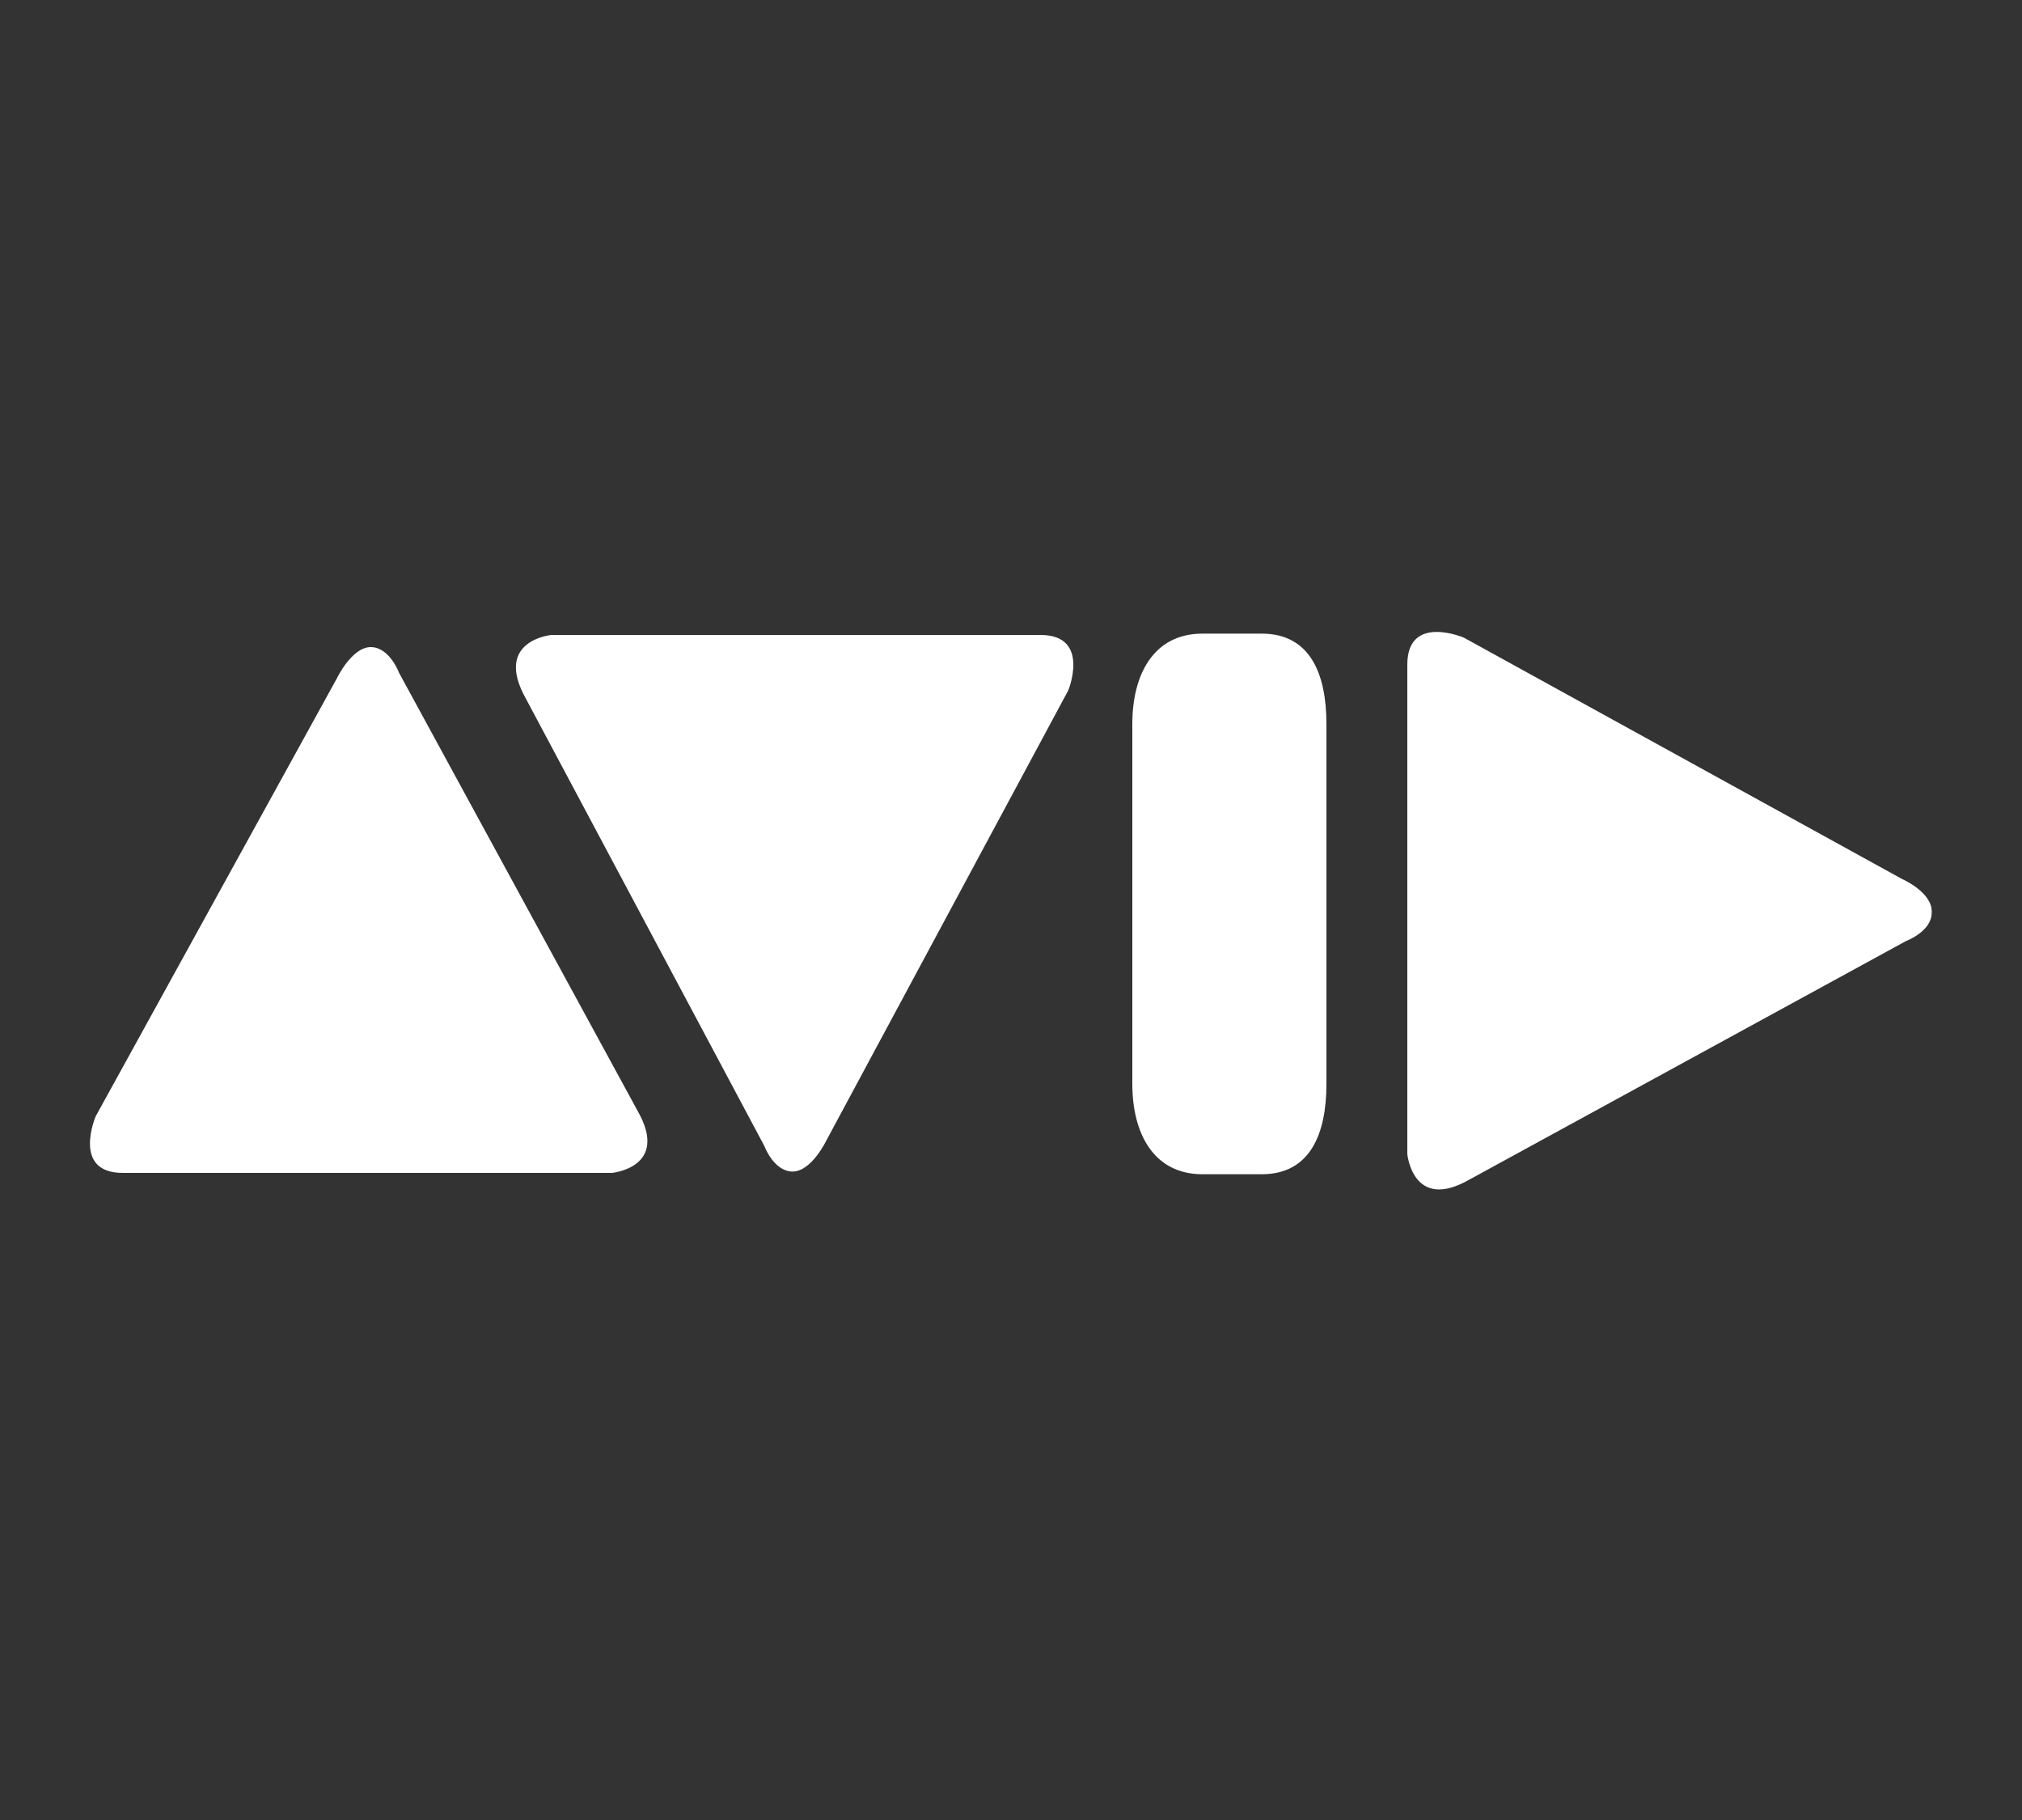 <svg xmlns="http://www.w3.org/2000/svg" xml:space="preserve" id="Camada_1" x="0" y="0" viewBox="0 0 150 135"><rect x="0" y="0" width="150" height="135" fill="#333333" stroke="none"/><style>.st0{fill:#fff}</style><path d="M29.6 49.9s-.7-1.9-2.1-1.9-2.5 2.3-2.5 2.3L7.1 82.8S5.3 87 9.1 87h36.3s4.3-.4 1.9-4.6zM77.2 47.1H40.9s-4.3.4-1.9 4.7L56.7 85s.7 1.9 2.1 1.9 2.5-2.3 2.5-2.3l17.9-33.3c0 .1 1.8-4.2-2-4.2M141.1 65.2l-32.5-17.9s-4.2-1.8-4.2 2v36.3s.4 4.3 4.6 1.9l32.4-17.7s1.9-.7 1.9-2.1c.1-1.5-2.2-2.5-2.2-2.5M93.6 47h-4.4c-3.6 0-5.2 3-5.2 6.7v26.7c0 3.7 1.6 6.7 5.2 6.7h4.4c3.6 0 4.8-3 4.8-6.7V53.7c0-3.7-1.2-6.7-4.8-6.7" class="st0"/></svg>